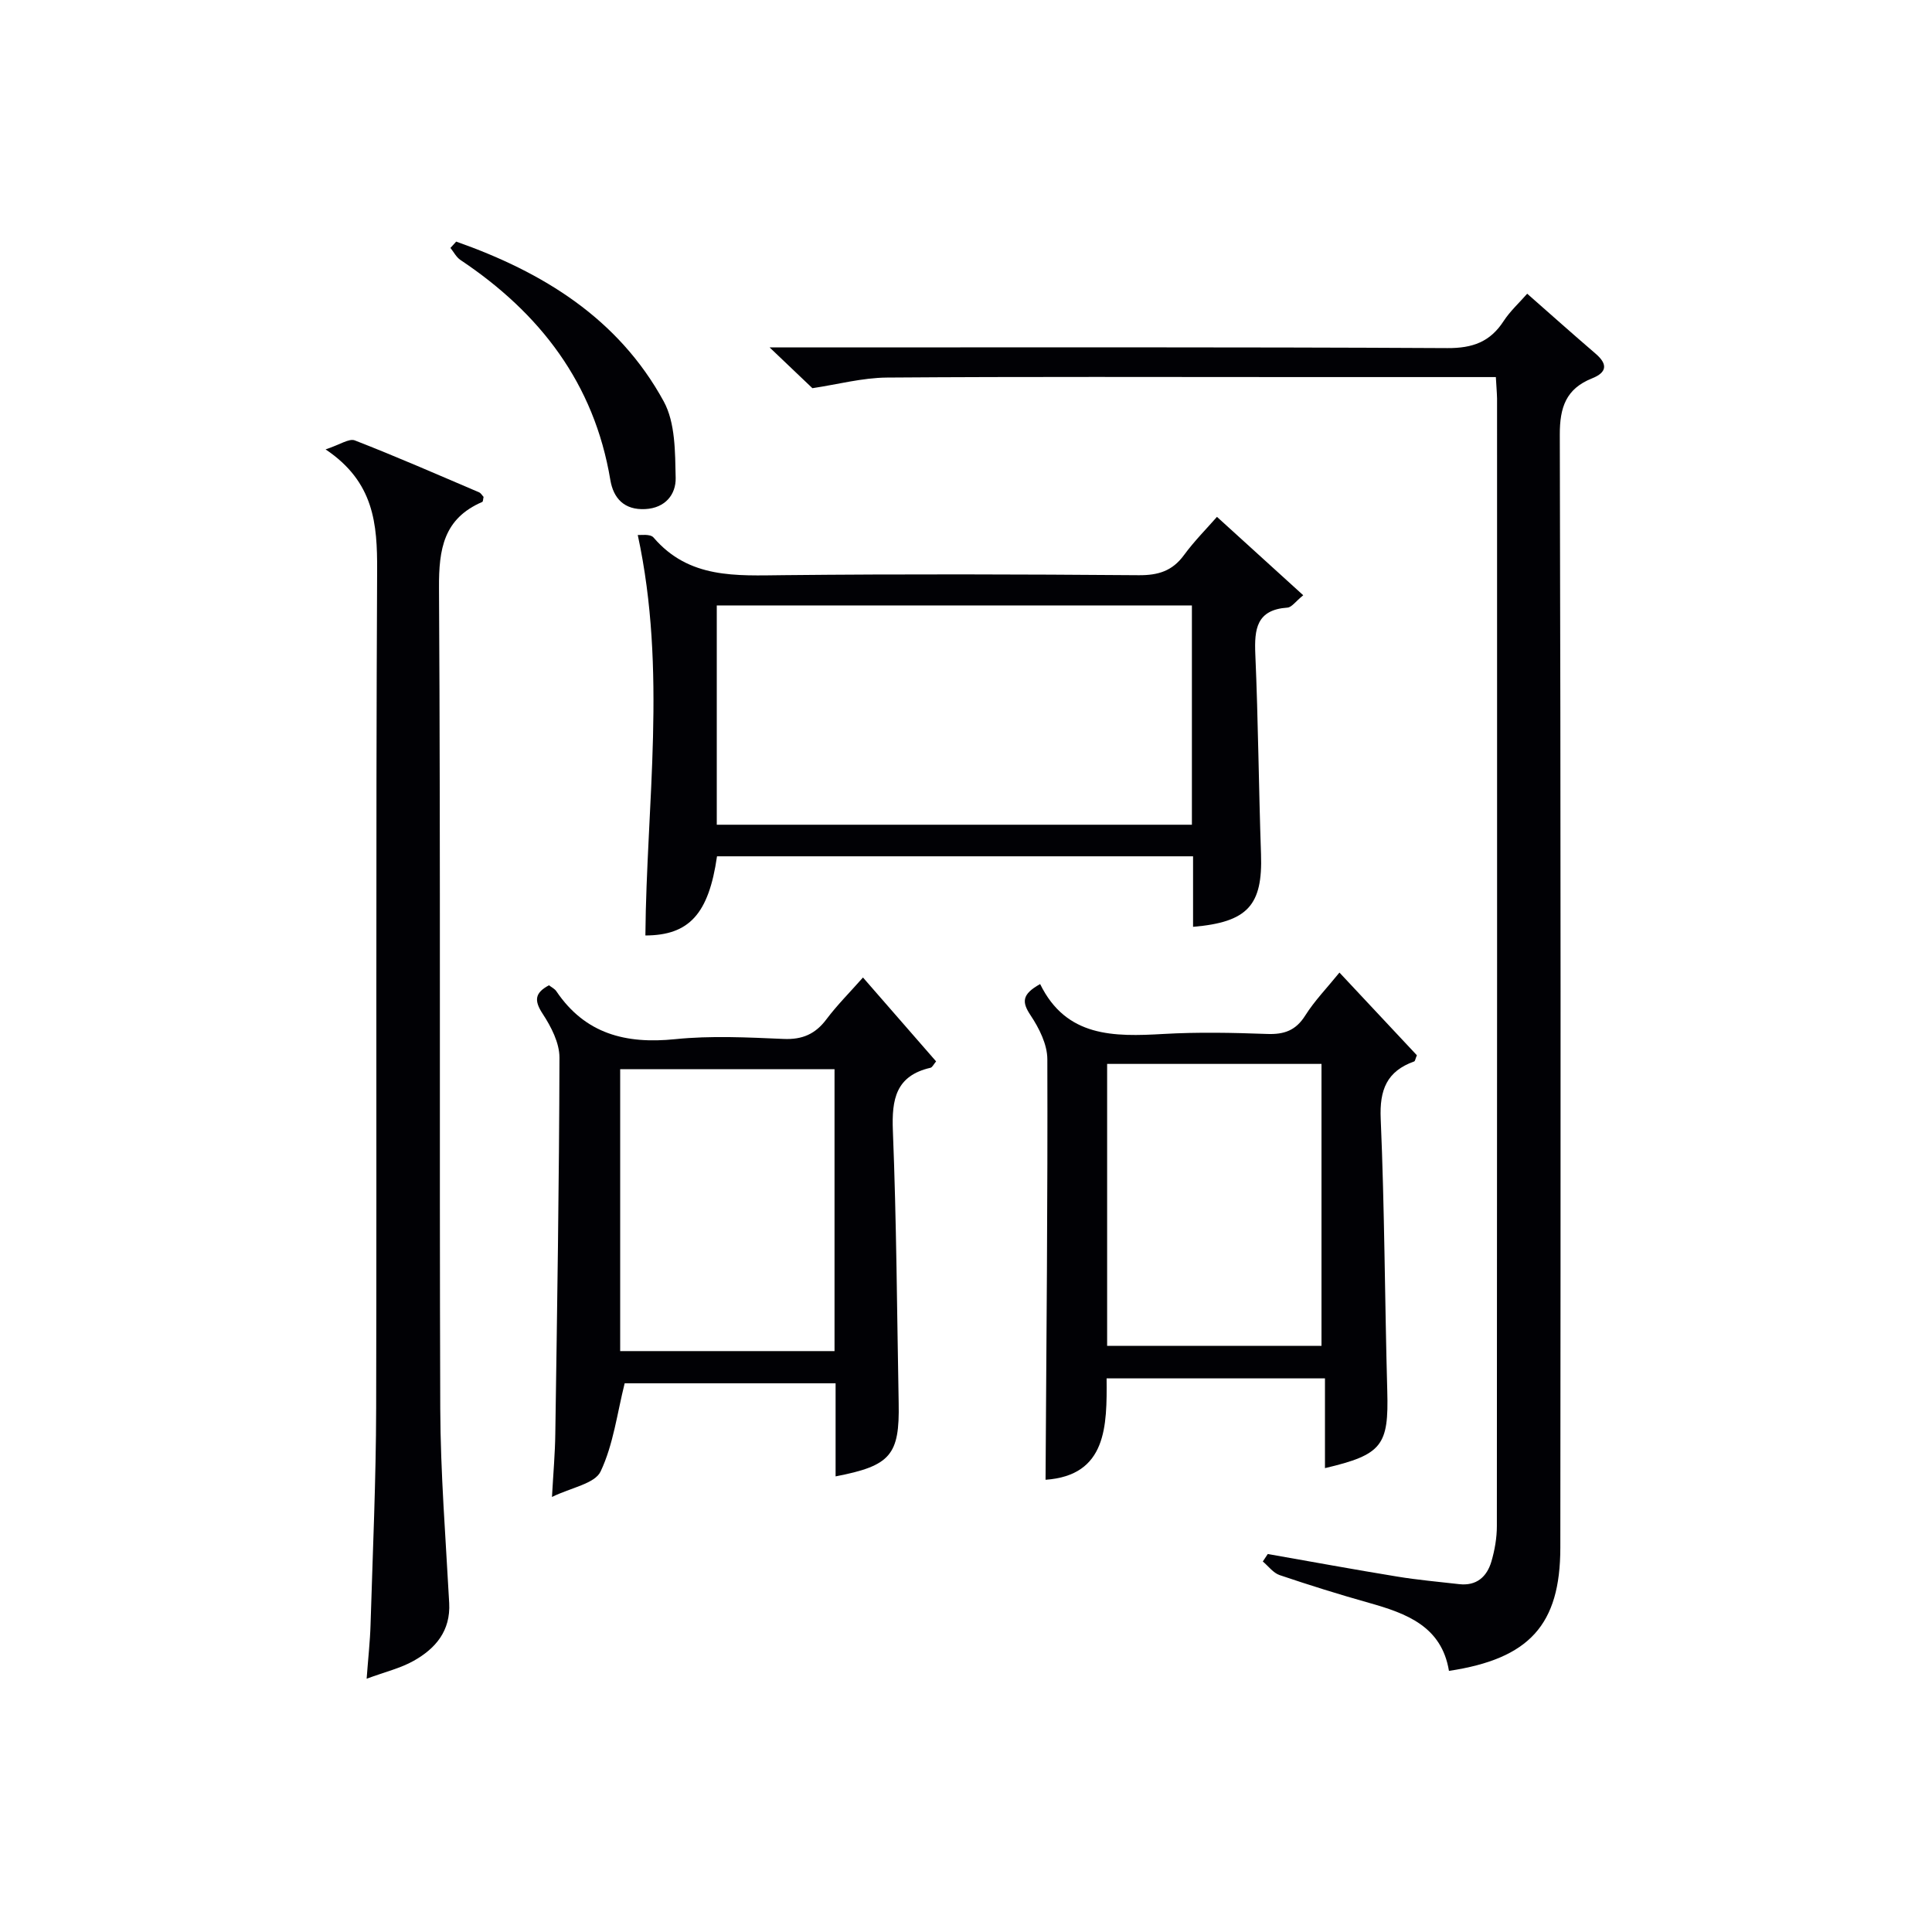 <svg enable-background="new 0 0 400 400" viewBox="0 0 400 400" xmlns="http://www.w3.org/2000/svg"><g fill="#010105"><path d="m309.7 78.07c-13.76 0-26.92 0-40.07 0-28.66 0-57.32-.11-85.97.1-5.14.04-10.28 1.43-15.46 2.2-2.3-2.19-5.25-5-8.86-8.44h5.86c44.82 0 89.64-.1 134.46.14 5.24.03 8.86-1.29 11.66-5.61 1.33-2.04 3.2-3.74 4.87-5.65 4.92 4.33 9.51 8.42 14.18 12.43 2.56 2.2 2.3 3.88-.76 5.1-5.35 2.14-6.69 5.95-6.67 11.66.21 76.81.18 153.62.11 230.43-.01 15.99-6.43 23-23.06 25.51-1.51-9.21-8.76-11.89-16.53-14.08-6.22-1.75-12.4-3.68-18.52-5.75-1.33-.45-2.33-1.85-3.49-2.82.34-.52.68-1.04 1.03-1.55 8.92 1.57 17.84 3.21 26.78 4.67 4.25.7 8.56 1.08 12.84 1.57 3.6.41 5.75-1.53 6.68-4.69.69-2.36 1.13-4.89 1.13-7.34.06-77.81.05-155.62.04-233.43-.03-1.3-.15-2.59-.25-4.45z"/><path d="m67.41 93.04c2.95-.96 4.86-2.32 6.05-1.86 8.66 3.37 17.18 7.1 25.73 10.75.39.17.65.66.93.95-.11.45-.1.96-.27 1.04-8 3.44-9.01 9.75-8.96 17.79.34 56.62.06 113.24.26 169.85.05 13.44 1.13 26.88 1.85 40.32.31 5.78-2.82 9.43-7.36 11.98-2.69 1.52-5.83 2.26-9.73 3.7.31-4.23.71-7.73.81-11.23.45-14.96 1.13-29.93 1.16-44.89.13-57.78-.09-115.57.2-173.35.04-9.62-.61-18.3-10.67-25.05z"/><path d="m132.04 110.76c.51.07 2.57-.29 3.27.53 7.35 8.58 17.1 7.89 26.99 7.79 24.48-.25 48.97-.18 73.46.01 4.02.03 6.95-.86 9.36-4.15 2.15-2.93 4.74-5.53 6.84-7.93 5.97 5.43 11.73 10.66 17.86 16.23-1.6 1.3-2.39 2.5-3.27 2.56-6.4.44-6.87 4.43-6.65 9.65.6 13.79.7 27.6 1.18 41.4.36 10.55-2.72 14.08-14.07 15.04 0-4.79 0-9.55 0-14.6-33.14 0-65.86 0-98.56 0-1.72 11.96-5.79 16.36-14.83 16.39.23-27.32 4.51-54.76-1.58-82.92zm114.73 14.59c-33.09 0-65.79 0-98.37 0v45.4h98.37c0-15.19 0-30.11 0-45.4z"/><path d="m173 305.67c0-6.58 0-12.73 0-19.27-14.88 0-29.58 0-43.67 0-1.55 6.17-2.33 12.65-4.98 18.25-1.2 2.54-6.1 3.33-10.07 5.28.28-5.03.64-9.07.69-13.11.38-25.95.8-51.9.86-77.85.01-3.05-1.73-6.41-3.48-9.08-1.84-2.8-1.58-4.35 1.31-5.9.53.42 1.18.72 1.53 1.24 5.98 8.85 14.4 10.96 24.59 9.92 7.42-.76 14.98-.37 22.46-.05 3.9.17 6.58-1.02 8.88-4.09 2.19-2.91 4.79-5.51 7.55-8.63 5.17 5.93 10.14 11.63 15.14 17.37-.53.63-.79 1.24-1.16 1.32-7.17 1.65-8.05 6.5-7.79 13.03.75 18.77.85 37.57 1.2 56.36.21 10.79-1.65 13.01-13.06 15.21zm-.22-84.31c-15.11 0-29.82 0-44.38 0v58.37h44.38c0-19.52 0-38.77 0-58.37z"/><path d="m215.35 203.74c5.4 11.04 15.26 10.92 25.54 10.33 7.14-.41 14.32-.26 21.47 0 3.5.13 5.92-.71 7.87-3.81 1.92-3.05 4.49-5.69 7.09-8.9 5.58 5.96 10.86 11.6 16.03 17.12-.31.72-.36 1.21-.56 1.28-5.66 2.02-7.19 5.86-6.93 11.86.81 18.77.84 37.57 1.36 56.36.31 11.27-1.02 13.19-12.9 15.98 0-6.12 0-12.15 0-18.58-15.19 0-29.9 0-45.21 0 .08 9.81.08 20.1-12.64 20.99.18-28.91.46-58 .37-87.08-.01-3.06-1.7-6.42-3.47-9.08-1.8-2.7-1.88-4.33 1.98-6.47zm13.87 74.91h44.38c0-19.73 0-39.1 0-58.38-14.98 0-29.57 0-44.38 0z"/><path d="m94.45 50.02c17.91 6.31 33.58 15.89 42.97 33.09 2.42 4.44 2.35 10.5 2.47 15.84.07 3.39-2.12 6.23-6.29 6.45-4.36.23-6.61-2.24-7.24-6.05-3.34-19.99-14.55-34.52-31.02-45.52-.87-.58-1.4-1.65-2.08-2.5.39-.43.79-.87 1.19-1.31z"/></g></svg>